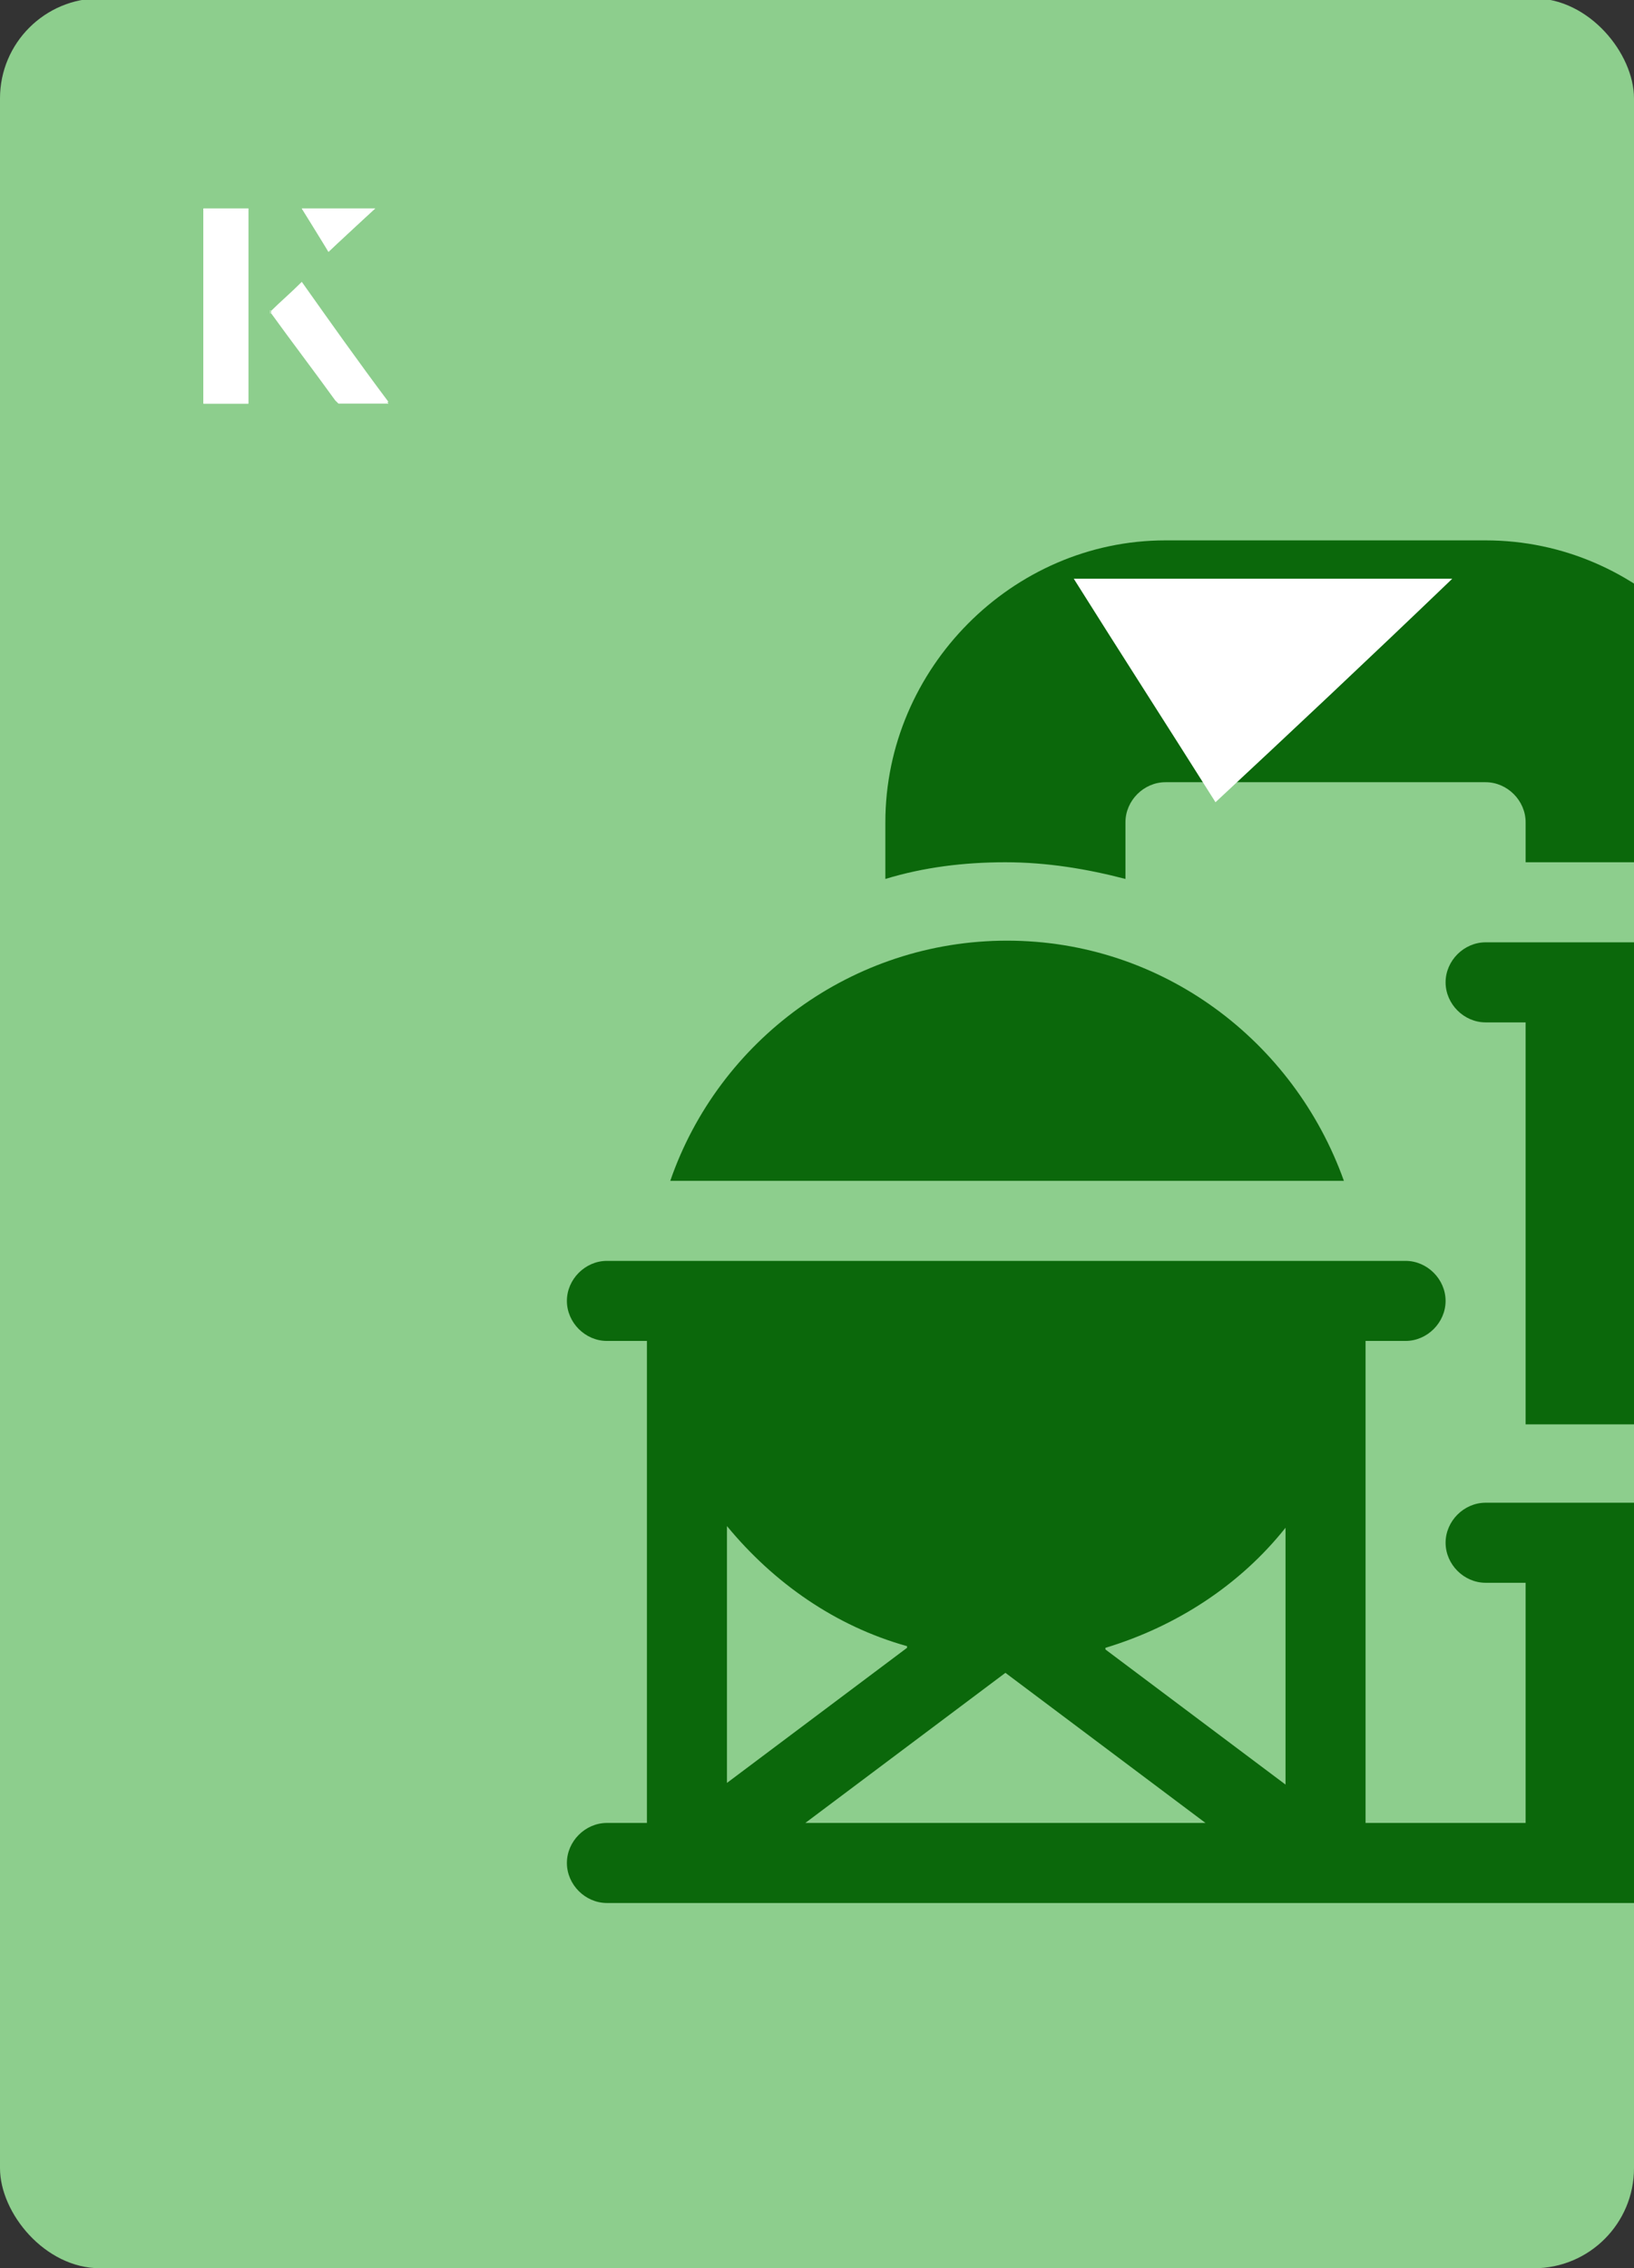 <?xml version="1.0" encoding="UTF-8"?><svg id="Layer_1" xmlns="http://www.w3.org/2000/svg" xmlns:xlink="http://www.w3.org/1999/xlink" viewBox="0 0 98 136"><rect x="0" y="0" width="98" height="136" fill="#333333" stroke="none"/><defs><clipPath id="clippath"><rect x="0" y="0" width="98" height="136.1" rx="6" ry="6" transform="translate(98 136) rotate(-180)" style="fill:none;"/></clipPath></defs><rect x="0" y="0" width="98" height="136.1" rx="6" ry="6" transform="translate(98 136) rotate(-180)" style="fill:#8dce8d;"/><g style="clip-path:url(#clippath);"><path d="M36.4,109.3c-1.3,0-2.4,1.1-2.4,2.4s1.1,2.4,2.4,2.4h71.9c1.3,0,2.4-1.1,2.4-2.4s-1.1-2.4-2.4-2.4h-2.4v-14.4h2.4c1.3,0,2.4-1.1,2.4-2.4s-1.1-2.4-2.4-2.4h-19.2c-1.3,0-2.4,1.1-2.4,2.4s1.1,2.4,2.4,2.4h2.4v14.4h-9.6v-28.9h2.4c1.3,0,2.4-1.1,2.4-2.4s-1.1-2.4-2.4-2.4h-47.9c-1.3,0-2.4,1.1-2.4,2.4s1.1,2.4,2.4,2.4h2.4v28.9h-2.4ZM72.3,109.3h-24l12-9,12,9ZM66.3,98.8c4.3-1.3,8.1-3.8,10.8-7.2v15.4l-10.8-8.1ZM54.4,98.8l-10.8,8.1v-15.4c2.8,3.4,6.5,6,10.8,7.2Z" style="fill:#0b680b;"/><path d="M105.9,85.4v-24.1h2.4c1.3,0,2.4-1.1,2.4-2.4s-1.1-2.4-2.4-2.4h-19.2c-1.3,0-2.4,1.1-2.4,2.4s1.1,2.4,2.4,2.4h2.4v24.1h14.4Z" style="fill:#0b680b;"/><path d="M91.5,49.3v2.4h14.4v-2.4c0-9.2-7.5-16.9-16.8-16.9h-19.2c-9.2,0-16.8,7.7-16.8,16.9v3.4c2.3-.7,4.7-1,7.2-1s4.9.4,7.2,1v-3.4c0-1.3,1.1-2.4,2.4-2.4h19.2c1.3,0,2.4,1.1,2.4,2.4Z" style="fill:#0b680b;"/><path d="M40.1,70.8h40.5c-3-8.4-10.9-14.4-20.2-14.4s-17.3,6-20.2,14.4Z" style="fill:#0b680b;"/></g><path d="M72.9,48.1c-2.9-4.6-5.8-9.1-8.5-13.4h22.7c-5,4.8-9.9,9.4-14.2,13.4Z" style="fill:#fff;"/><path d="M14.9,12.5h-2.7v11.7h2.7v-11.7ZM16.2,18.7c1.3,1.8,2.6,3.5,3.9,5.3,0,0,.2.2.2.2,1,0,1.9,0,3,0-1.8-2.5-3.5-4.8-5.2-7.2-.7.6-1.3,1.2-1.9,1.8ZM19.7,15.1c.8-.8,1.8-1.7,2.8-2.6h-4.4c.5.8,1.1,1.7,1.6,2.6Z" style="fill:#fff;"/><path d="M14.9,12.5v11.7h-2.7v-11.7h2.7Z" style="fill:#fff;"/><path d="M16.2,18.7c.6-.6,1.2-1.1,1.9-1.8,1.7,2.4,3.4,4.8,5.2,7.2-1.1,0-2,0-3,0,0,0-.2,0-.2-.2-1.3-1.8-2.6-3.5-3.9-5.3Z" style="fill:#fff;"/><polygon points="19.7 15.1 18.1 12.5 22.5 12.5 19.7 15.1" style="fill:#fff;"/></svg>